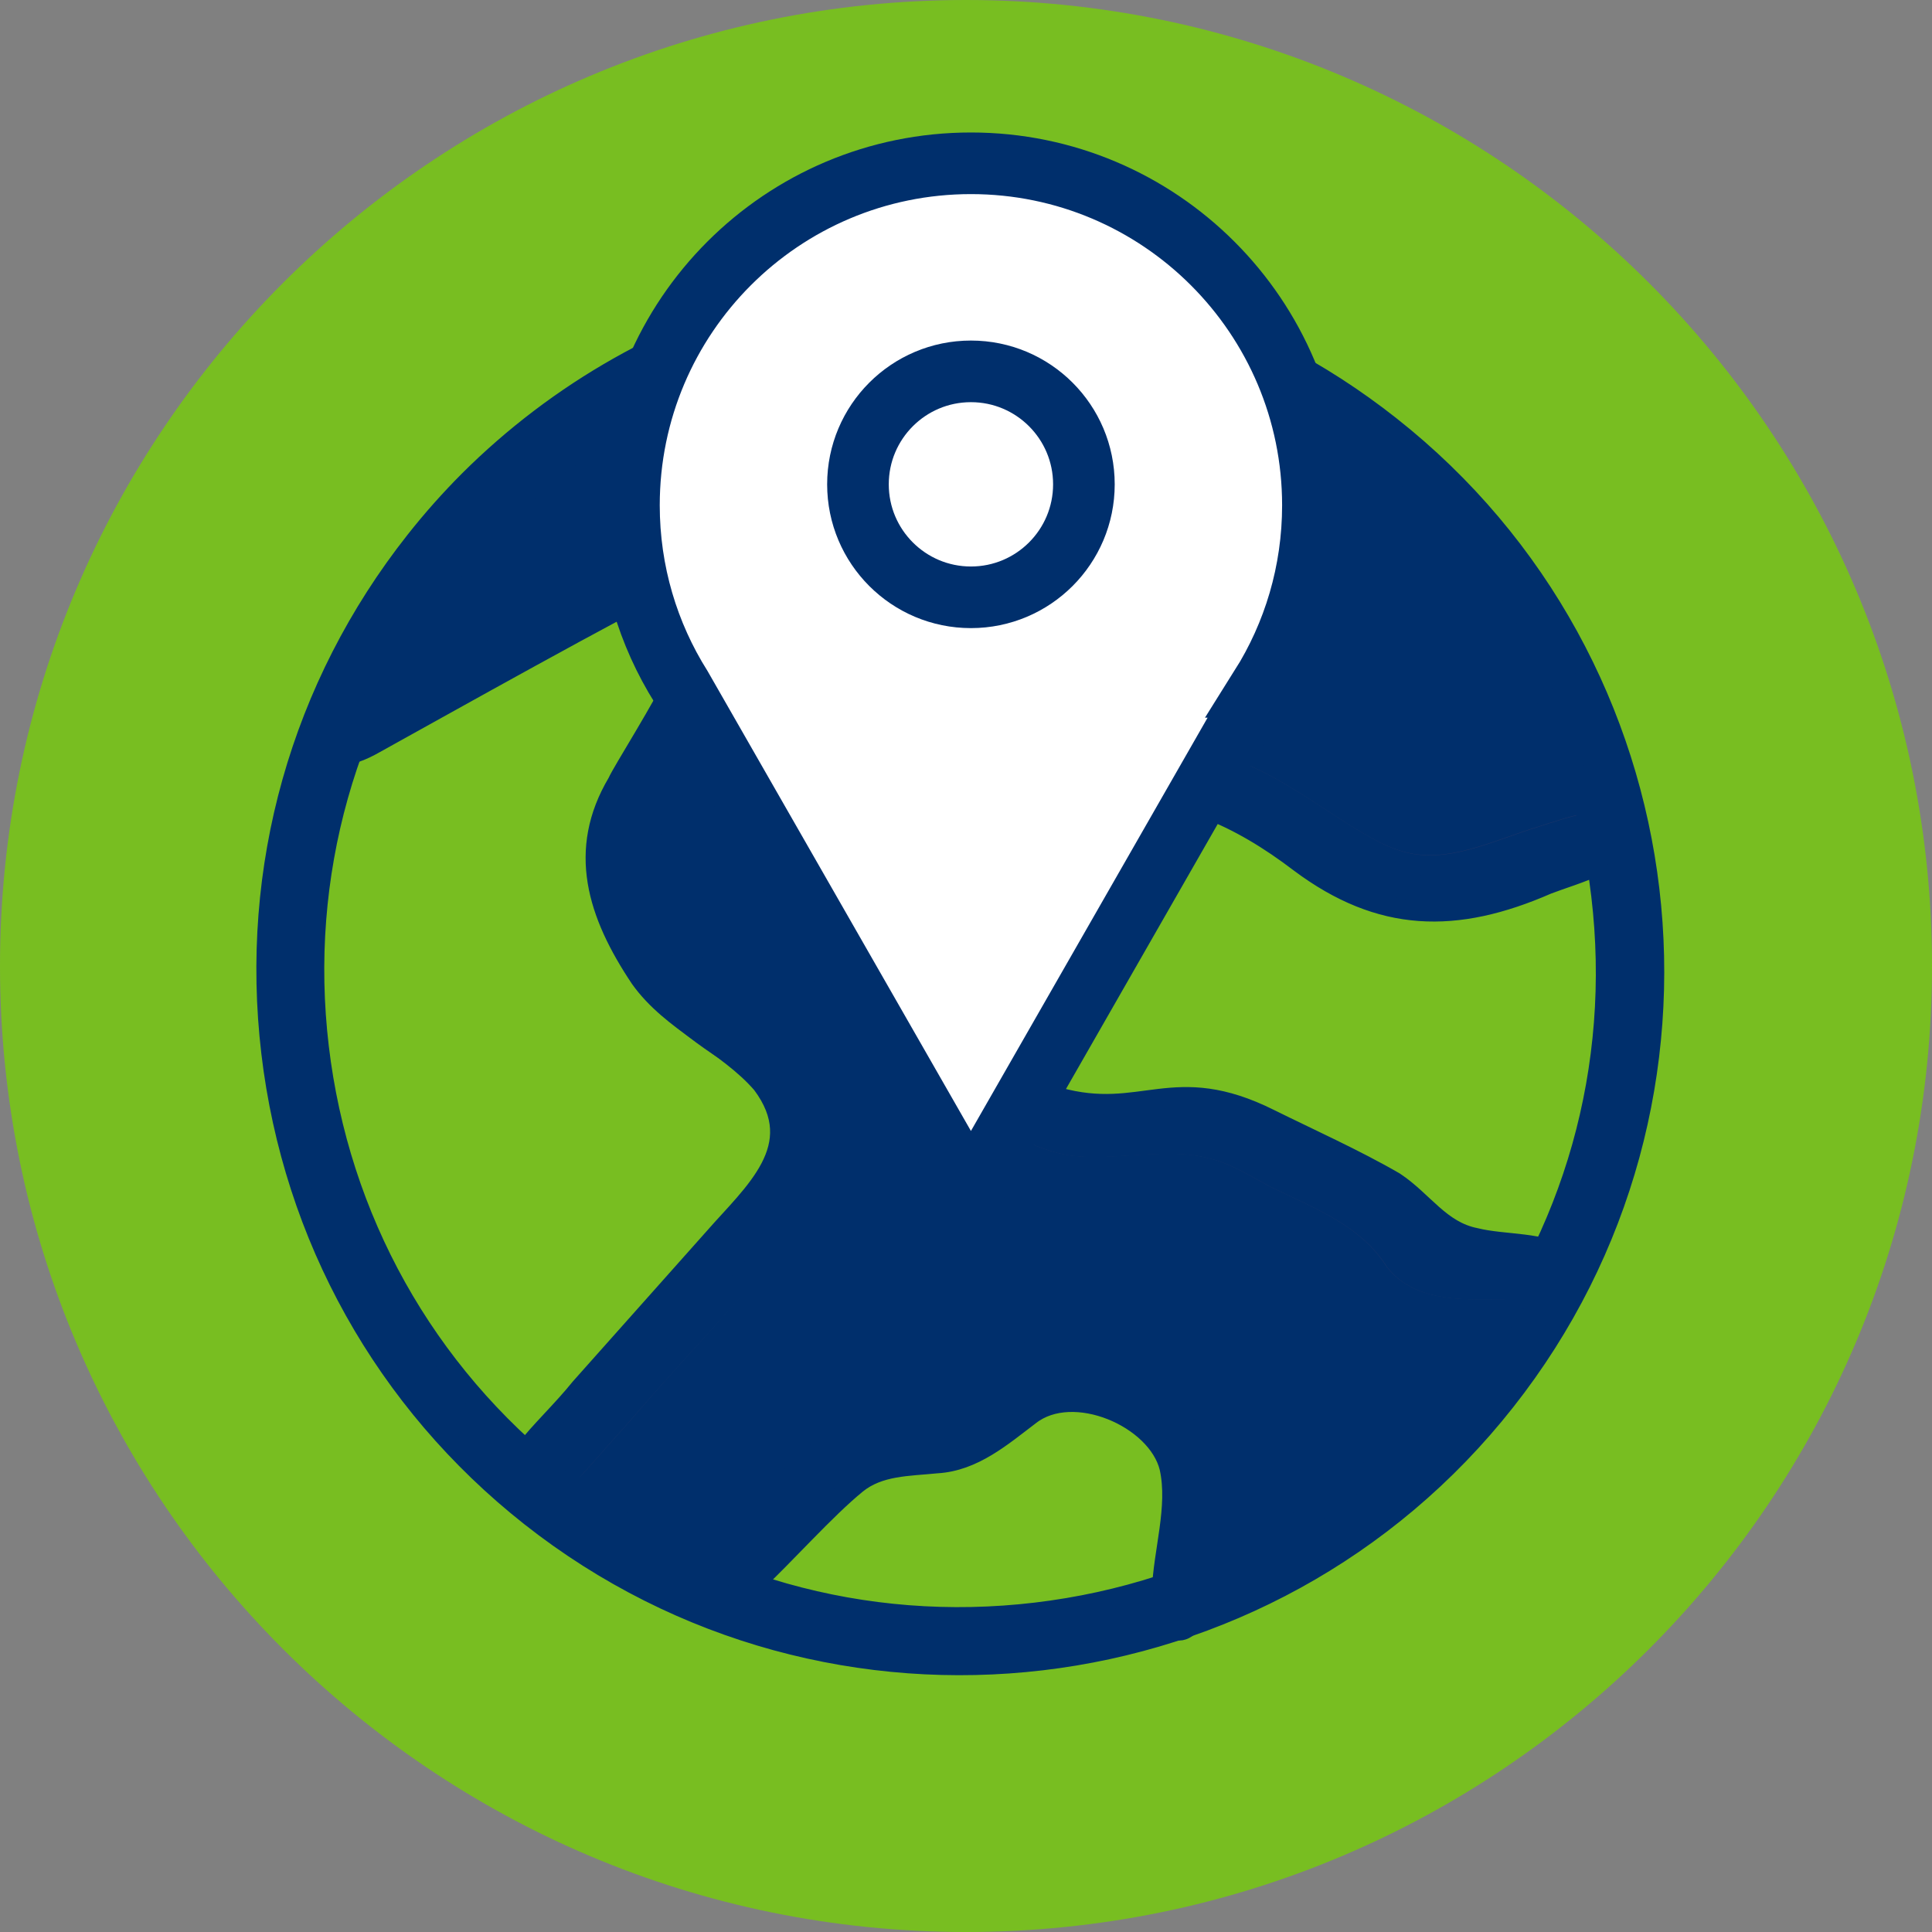 <?xml version="1.0" encoding="UTF-8"?>
<svg id="Layer_2" data-name="Layer 2" xmlns="http://www.w3.org/2000/svg" xmlns:xlink="http://www.w3.org/1999/xlink" viewBox="0 0 94.06 94.06">
  <rect x="0" y="0" width="94.06" height="94.06" fill="#808080" stroke="none"/>
  <defs>
    <style>
      .cls-1 {
        fill: none;
      }

      .cls-2, .cls-3 {
        stroke-miterlimit: 10;
      }

      .cls-2, .cls-3, .cls-4 {
        stroke: #002f6c;
      }

      .cls-2, .cls-5, .cls-4 {
        fill: #002f6c;
      }

      .cls-6, .cls-7 {
        fill: #78be21;
      }

      .cls-8 {
        clip-path: url(#clippath-1);
      }

      .cls-9, .cls-3 {
        fill: #fff;
      }

      .cls-3 {
        stroke-width: 3px;
      }

      .cls-10 {
        fill: #62bb46;
      }

      .cls-7 {
        stroke: #203569;
      }
    </style>
    <clipPath id="clippath-1">
      <path class="cls-1" d="M47.03,12.34h0c19,0,34.4,15.4,34.4,34.4v.58c0,19-15.4,34.4-34.4,34.4S12.63,66.32,12.63,47.32v-.58c0-19,15.4-34.4,34.4-34.4Z"/>
    </clipPath>
  </defs>
  <g id="Layer_1-2" data-name="Layer 1">
    <g>
      <g>
        <path class="cls-9" d="M20.03,20.03c0,29.82,24.18,54,54,54"/>
        <path class="cls-6" d="M47.03,94.06c25.97,0,47.03-21.06,47.03-47.03S73,0,47.03,0,0,21.06,0,47.03s21.06,47.03,47.03,47.03Z"/>
        <path class="cls-5" d="M47.03,79.6c17.99,0,32.57-14.58,32.57-32.57S65.02,14.46,47.03,14.46,14.46,29.04,14.46,47.03s14.58,32.57,32.57,32.57Z"/>
        <g>
          <path class="cls-10" d="M45.85,28.08h.01c1.37.45,3.51.27,4.93.16.4-.06.55-.24.66-.65.16-.83.84-2.26.75-3.03-.11-.2-.56-.34-1.07-.51-.61-.17-1.1-.36-1.63-.2-.56.27-1.08.63-1.62.96-.78.52-1.46.71-1.82,1.62-.16.28-.37,1.28-.33,1.44"/>
          <g>
            <path class="cls-6" d="M57.58,78.94c-.45-.05-.79-.71-.73-1.88.06-1.94.8-4.09.37-6.03-.6-2.45-4.7-4.22-6.82-2.56-1.36,1.03-2.74,2.24-4.53,2.34-1.37.14-2.8.1-3.91,1-1.53,1.25-3.46,3.44-5.05,4.93-.37.35-.78.71-1.18.96"/>
            <g class="cls-8">
              <g>
                <path class="cls-7" d="M75.98,62.3s-1.65.45-2.7.46c-1.83-.02-4.1.2-5.35-1.36-1.38-2.15-3.58-2.96-5.9-4.09-1.06-.57-1.98-1.17-3.16-1.43-1.8-.49-4.35.03-6.09-.07-2.06-.07-3.8-1.35-5.61-2.3-5.06-2.47-10.05-8.61-3.28-12.38,2.64-1.53,6.12-4.22,9.63-4.38,2.44.02,4.52-.17,6.76.84,2.73,1.05,5.58,3.68,7.8,4.32,2.37.73,4.72-.51,7.02-1.21,1.25-.39,3.56-1.27,4.11-.12,0,0,.63,15.1-3.26,21.71h.01Z"/>
                <path class="cls-7" d="M15.58,36.99c3.39-2.48,6.75-4.47,11.54-7.42,1.88-.94,3.21-2.3,5.21-2.54,6.46,1.18.78,9.4-1.08,12.71-3.45,5.17.55,9.4,4.96,11.93,3.15,1.79,3.21,5.82,1.53,8.61-2.38,3.08-4.16,4.75-7.48,8.61-.87.96-1.62,1.83-2.21,2.48-1.03,1.12-1.65.7-2.49.43l-.08-.03C7.92,53.87,15.58,36.99,15.58,36.99Z"/>
                <path class="cls-1" d="M46.91,81.03c-17.92.18-33.45-15.2-33.56-33.29-.75-19.05,16.06-35.69,34.84-34.67,19.11.52,34.23,17.78,32.38,37.02-1.43,17.3-16.23,30.99-33.44,30.94h-.22ZM46.91,15.3c-16.7-.16-31.19,14.17-31.32,31.02-.49,14.81,10.1,28.44,24.34,31.61,18.99,4.69,38.38-10.39,38.53-30.21.58-17.45-14-32.56-31.32-32.44h-.24Z"/>
                <path class="cls-4" d="M48.35,30.5c-3-.07-5.82-.45-4.48-4.3.49-1.92,1.93-2.94,3.6-3.9.85-.52,1.36-.88,2.1-.96,1.71.01,4.27.74,4.94,2.46.37.91-.29,2.37-.66,3.8-.57,3.32-2.62,2.76-5.28,2.91h-.22.01ZM45.96,27.95c1.37.44,3.51.26,4.93.15.4-.06.55-.24.66-.65.16-.83.84-2.26.75-3.03-.11-.2-.56-.34-1.07-.51-.61-.17-1.1-.36-1.63-.2-.56.27-1.08.63-1.62.96-.78.52-1.46.71-1.82,1.62-.16.28-.37,1.28-.33,1.44l.1.2h.01Z"/>
                <path class="cls-4" d="M25.46,72.92c-1.56-1.29.98-3.07,2.81-5.34,2.11-2.37,4.4-4.94,6.49-7.29,1.9-2.18,4.67-4.44,2.35-7.53-1.69-1.96-4.4-2.99-5.93-5.14-2.1-3.14-3.06-6.22-1.11-9.51.55-1.22,7.19-11.1,3.4-10.2-3.76,1.86-11.52,6.22-15.24,8.28-.56.32-1.34.67-1.88.54-.88-.2-.99-1.08-.34-1.75,3.39-2.48,7.88-4.16,12.67-7.11,1.88-.94,3.21-2.3,5.21-2.54,6.46,1.18.78,9.4-1.08,12.71-3.45,5.17.55,9.4,4.96,11.93,3.15,1.79,3.21,5.82,1.53,8.61-2.38,3.08-5.72,6.46-9.06,10.33-.87.96-1.62,1.83-2.21,2.48-1.03,1.12-1.65,1.84-2.49,1.56l-.08-.03h-.01Z"/>
                <path class="cls-4" d="M75.87,62.36c-.54.27-1.53.4-2.57.41-1.83-.02-4.1.2-5.35-1.36-1.38-2.15-3.58-2.96-5.9-4.09-1.06-.57-1.98-1.17-3.16-1.43-1.8-.49-4.35.03-6.09-.07-2.06-.07-3.8-1.35-5.61-2.3-5.06-2.47-10.05-8.61-3.28-12.38,2.64-1.53,6.12-4.22,9.63-4.38,2.44.02,4.52-.17,6.76.84,2.73,1.05,5.58,3.68,7.8,4.32,2.37.73,4.72-.51,7.02-1.21,1.25-.39,3.56-1.27,4.11-.12-.12,1.35-2.53,1.92-3.9,2.45-4.46,1.95-8.12,1.87-12.03-1.05-3-2.29-6.09-3.66-9.57-3.4-2.66.08-5.29,3.17-7.81,3.71-7.37,2.4.4,9.68,5.57,11.13,4.15,1.16,5.61-1.3,10.34,1.07,1.73.86,4.19,1.97,6.06,3.06,1.39.92,2.22,2.38,3.93,2.72,1.44.36,3.38.17,4.35.98.42.35.35.76-.19,1.05l-.12.07h.01Z"/>
                <path class="cls-4" d="M57.31,79.36c-.45-.05-.79-.71-.73-1.88.06-1.94.8-4.09.37-6.03-.6-2.45-4.7-4.22-6.82-2.56-1.36,1.03-2.74,2.24-4.53,2.34-1.37.14-2.8.1-3.91,1-1.53,1.25-3.46,3.44-5.05,4.93-.37.35-.78.71-1.18.96-1.63.92-2.24-.5-1.18-1.81,1.94-2.17,4.4-4.73,6.65-6.63,1.43-1.11,3.8-.44,5.83-1.49,1.25-.59,2.22-1.77,3.42-2.4,1.6-.86,3.39.1,5,.62,1.81.57,3.3,1.7,3.83,3.44.92,2.12.35,5.25-.33,7.68-.31,1.17-.82,1.85-1.28,1.84h-.1Z"/>
              </g>
            </g>
          </g>
        </g>
        <path class="cls-2" d="M22.86,23.39c-.93.93-1.81,1.92-2.63,2.96-5.58,7.07-8.07,15.91-7.01,24.89,1.06,8.97,5.54,16.99,12.61,22.57,14.63,11.54,35.92,9.03,47.45-5.61,11.54-14.63,9.02-35.92-5.61-47.45h0c-3.42-2.7-7.25-4.68-11.38-5.89l-.59,2.26c3.82,1.13,7.36,2.97,10.53,5.47,6.59,5.2,10.76,12.66,11.74,21.01.99,8.35-1.33,16.58-6.53,23.17-5.19,6.59-12.66,10.76-21.01,11.75-8.35.99-16.58-1.33-23.17-6.53-6.59-5.19-10.76-12.66-11.75-21.01-.99-8.35,1.33-16.58,6.53-23.17,4.32-5.47,10.36-9.37,17.1-11.04l-.49-2.28c-5.99,1.48-11.46,4.58-15.81,8.92Z"/>
      </g>
      <path class="cls-3" d="M61.38,33.44l-14.11,24.64-14.11-24.64c-1.61-2.56-2.54-5.59-2.54-8.84,0-9.2,7.46-16.65,16.65-16.65s16.65,7.46,16.65,16.65c0,3.25-.93,6.28-2.54,8.84Z"/>
      <circle class="cls-3" cx="47.27" cy="23.58" r="5.5"/>
    </g>
  </g>
</svg>